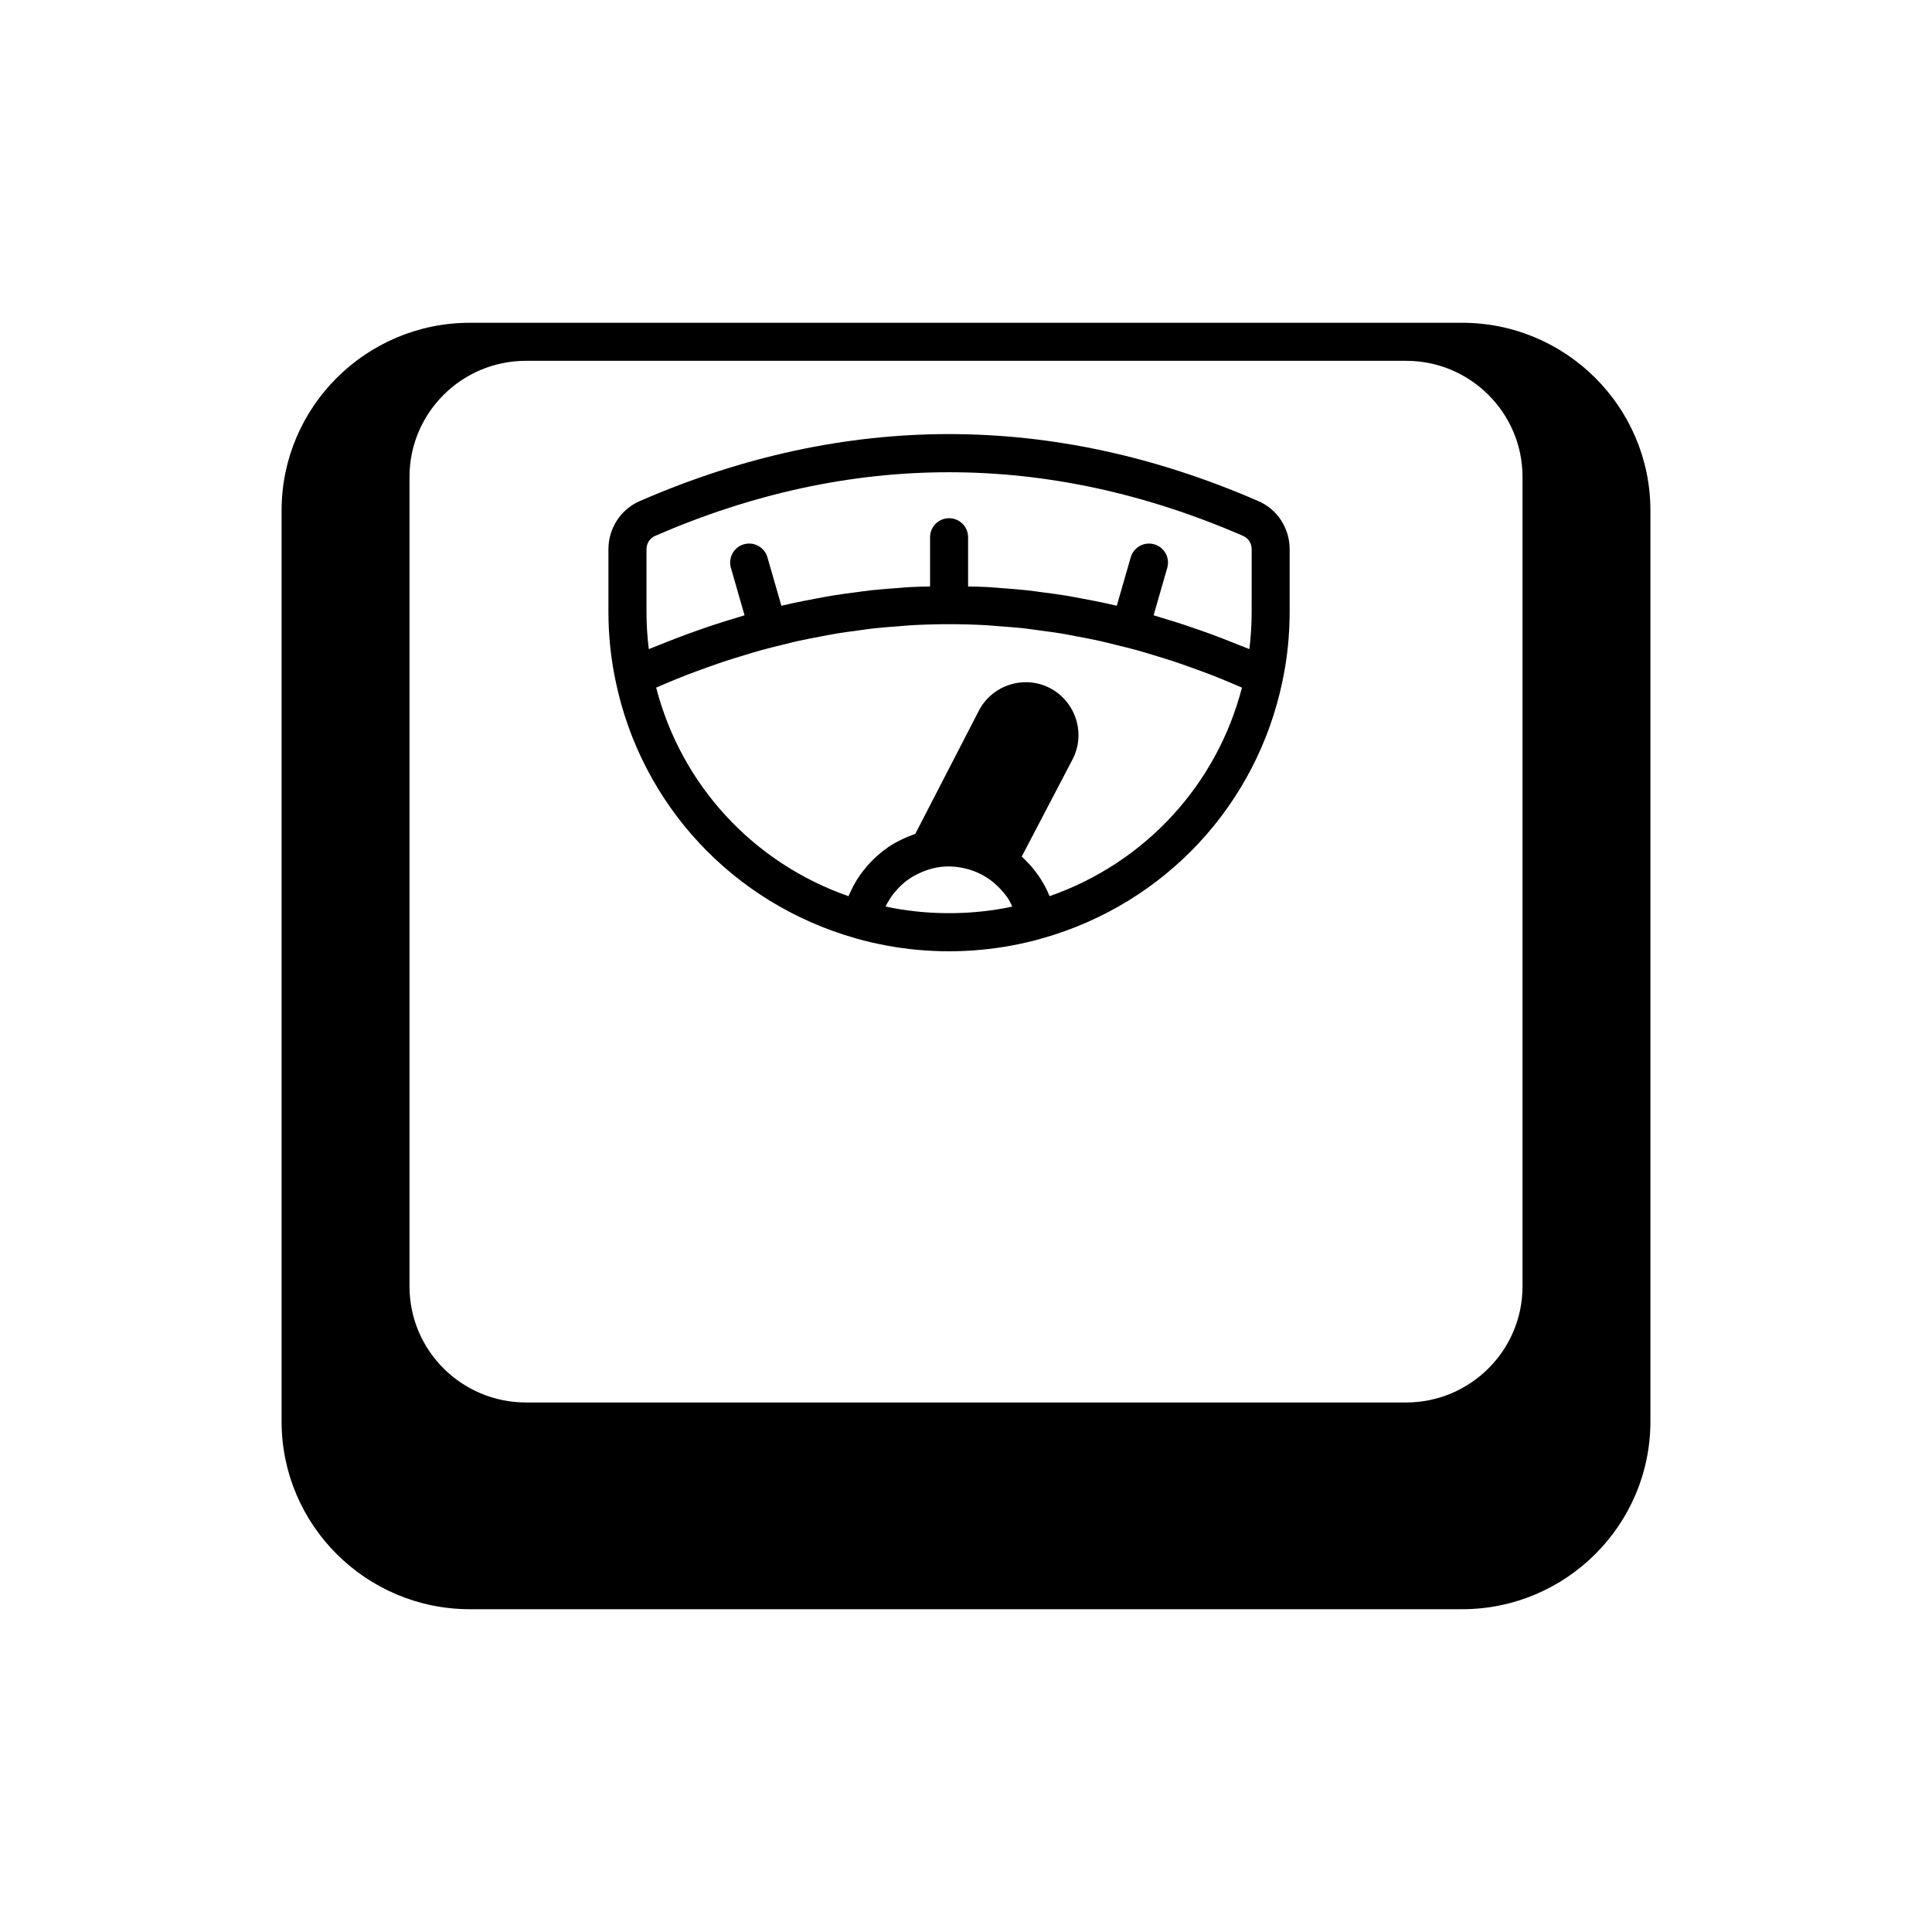 <?xml version="1.0" encoding="UTF-8"?>
<!-- Uploaded to: SVG Repo, www.svgrepo.com, Generator: SVG Repo Mixer Tools -->
<svg fill="#000000" width="800px" height="800px" version="1.1" viewBox="144 144 512 512" xmlns="http://www.w3.org/2000/svg">
 <g>
  <path d="m531.48 229.54h-262.96c-27.512 0-49.895 22.316-49.895 49.746v241.43c0 27.43 22.383 49.742 49.895 49.742h262.96c27.512 0 49.895-22.312 49.895-49.742v-241.43c0-27.426-22.383-49.746-49.895-49.746zm16 255.4c0 16.945-13.84 30.73-30.848 30.73h-233.26c-17.008 0-30.848-13.785-30.848-30.73v-214.59c0-16.945 13.84-30.73 30.848-30.73h233.26c17.008 0 30.848 13.785 30.848 30.73z"/>
  <path d="m477.41 276.77c-54.344-23.637-109.45-23.637-163.76-0.023-5.106 2.168-8.41 7.199-8.41 12.82v16.543c0 6.172 0.625 12.273 1.855 18.133v0.004 0.004c0.004 0.008 0.004 0.016 0.004 0.027 0 0.004 0.004 0.008 0.004 0.012 6.769 32.98 31.18 59.18 63.715 68.387 0.008 0.004 0.016 0.012 0.023 0.012 2.508 0.715 5.164 1.34 8.133 1.898 5.418 1.004 10.977 1.512 16.531 1.512 5.559 0 11.125-0.508 16.547-1.516 2.957-0.555 5.613-1.18 8.121-1.898 0.004 0 0.004-0.004 0.008-0.004 32.547-9.203 56.961-35.402 63.73-68.391 0-0.004 0.004-0.008 0.004-0.012 0.004-0.008 0.004-0.016 0.004-0.027v-0.004-0.004c1.227-5.848 1.852-11.945 1.852-18.133v-16.543c0.004-5.621-3.297-10.652-8.363-12.797zm-67.207 107.9c-9.605 1.777-19.789 1.77-29.363 0.004-0.734-0.141-1.445-0.281-2.137-0.43 0.035-0.07 0.059-0.145 0.09-0.211 0.539-1.09 1.184-2.117 1.918-3.078 0.145-0.188 0.301-0.363 0.453-0.547 0.754-0.91 1.574-1.766 2.492-2.519 0.055-0.043 0.098-0.094 0.152-0.141 0.984-0.789 2.07-1.465 3.211-2.047 0.191-0.098 0.383-0.188 0.578-0.277 1.172-0.547 2.398-1.012 3.695-1.312 2.363-0.609 4.969-0.641 7.519-0.168 2.391 0.445 4.746 1.336 6.824 2.711 0.957 0.609 1.824 1.332 2.644 2.098 0.207 0.191 0.402 0.391 0.598 0.59 0.719 0.734 1.387 1.516 1.973 2.356 0.055 0.078 0.121 0.145 0.172 0.223 0.492 0.734 0.871 1.531 1.254 2.328-0.672 0.152-1.363 0.289-2.074 0.422zm11.949-3.176c-0.004-0.016-0.012-0.027-0.02-0.043-0.395-0.973-0.844-1.918-1.344-2.84-0.066-0.125-0.152-0.242-0.219-0.363-0.434-0.773-0.898-1.527-1.402-2.258-0.172-0.25-0.367-0.484-0.547-0.727-0.434-0.586-0.875-1.16-1.348-1.707-0.23-0.27-0.477-0.523-0.719-0.781-0.461-0.496-0.938-0.98-1.434-1.441-0.121-0.109-0.223-0.238-0.344-0.344l13.465-25.75c3.543-6.793 0.887-15.258-5.965-18.879-6.82-3.543-15.293-0.875-18.859 5.965l-16.852 32.656c-0.344 0.113-0.672 0.266-1.012 0.391-0.395 0.145-0.789 0.293-1.176 0.457-0.895 0.371-1.758 0.793-2.598 1.25-0.25 0.137-0.508 0.25-0.754 0.391-1.055 0.613-2.062 1.301-3.027 2.039-0.258 0.199-0.496 0.422-0.746 0.629-0.707 0.586-1.391 1.195-2.039 1.844-0.285 0.285-0.562 0.574-0.836 0.871-0.629 0.684-1.215 1.395-1.773 2.137-0.188 0.25-0.395 0.488-0.574 0.746-0.707 1-1.352 2.047-1.926 3.137-0.121 0.234-0.223 0.48-0.34 0.723-0.312 0.629-0.633 1.254-0.898 1.906-25.266-8.824-44.301-29.449-50.973-55.281 1.117-0.484 2.234-0.965 3.356-1.43 1.539-0.637 3.074-1.273 4.609-1.871 1.773-0.688 3.551-1.328 5.328-1.965 1.535-0.547 3.07-1.105 4.606-1.617 1.793-0.594 3.586-1.133 5.379-1.676 1.52-0.457 3.035-0.934 4.555-1.352 1.82-0.504 3.641-0.941 5.465-1.391 1.496-0.367 2.992-0.758 4.488-1.09 1.863-0.41 3.723-0.75 5.586-1.105 1.457-0.277 2.914-0.582 4.367-0.824 1.945-0.32 3.887-0.566 5.832-0.824 1.375-0.184 2.75-0.402 4.129-0.555 2.176-0.238 4.352-0.391 6.527-0.551 1.141-0.086 2.281-0.215 3.426-0.277 6.648-0.367 13.297-0.367 19.941 0 1.035 0.059 2.074 0.176 3.109 0.25 2.285 0.168 4.57 0.328 6.856 0.582 1.266 0.141 2.531 0.344 3.797 0.512 2.059 0.27 4.121 0.531 6.184 0.875 1.344 0.223 2.688 0.508 4.027 0.758 1.98 0.371 3.961 0.738 5.941 1.176 1.398 0.309 2.793 0.676 4.191 1.016 1.922 0.469 3.84 0.938 5.762 1.465 1.441 0.398 2.883 0.852 4.324 1.285 1.867 0.562 3.738 1.125 5.606 1.746 1.48 0.492 2.957 1.031 4.438 1.559 1.828 0.652 3.656 1.312 5.481 2.019 1.512 0.586 3.023 1.215 4.535 1.84 1.133 0.469 2.262 0.953 3.394 1.445-6.672 25.824-25.711 46.449-50.98 55.273zm53.551-75.387c0 3.352-0.207 6.668-0.609 9.914-0.848-0.359-1.699-0.66-2.547-1.008-1.504-0.613-3.008-1.207-4.512-1.785-1.93-0.742-3.856-1.453-5.785-2.133-1.535-0.543-3.066-1.07-4.602-1.574-1.918-0.629-3.832-1.219-5.754-1.789-0.727-0.215-1.449-0.469-2.176-0.676l3.617-12.578c0.766-2.672-0.773-5.465-3.449-6.234-2.695-0.762-5.461 0.781-6.234 3.449l-3.691 12.84c-1.012-0.238-2.027-0.469-3.039-0.691-1.965-0.43-3.926-0.797-5.891-1.164-1.484-0.277-2.973-0.578-4.457-0.82-2.047-0.336-4.094-0.598-6.141-0.867-1.406-0.184-2.812-0.398-4.219-0.555-2.258-0.246-4.516-0.406-6.769-0.574-1.191-0.086-2.387-0.215-3.578-0.281-1.77-0.098-3.543-0.113-5.312-0.16v-13.051c0-2.785-2.254-5.039-5.039-5.039s-5.039 2.254-5.039 5.039v13.051c-1.77 0.047-3.539 0.062-5.309 0.16-1.164 0.062-2.328 0.188-3.496 0.273-2.285 0.168-4.57 0.332-6.856 0.582-1.387 0.152-2.769 0.363-4.156 0.543-2.07 0.273-4.144 0.539-6.211 0.879-1.461 0.238-2.926 0.535-4.387 0.809-1.988 0.371-3.977 0.746-5.965 1.18-1.008 0.219-2.016 0.453-3.023 0.688l-3.699-12.844c-0.766-2.668-3.559-4.215-6.234-3.449-2.676 0.766-4.215 3.562-3.449 6.234l3.621 12.578c-0.723 0.207-1.445 0.461-2.168 0.676-1.914 0.57-3.828 1.16-5.742 1.789-1.551 0.508-3.098 1.043-4.648 1.59-1.902 0.672-3.805 1.371-5.703 2.102-1.543 0.594-3.09 1.199-4.633 1.832-0.828 0.34-1.656 0.633-2.484 0.984-0.402-3.258-0.609-6.574-0.609-9.918v-16.543c0-1.57 0.891-2.961 2.309-3.562 25.84-11.238 51.852-16.855 77.875-16.855 26.031 0 52.074 5.629 77.938 16.875 1.371 0.582 2.262 1.973 2.262 3.543z"/>
 </g>
</svg>
